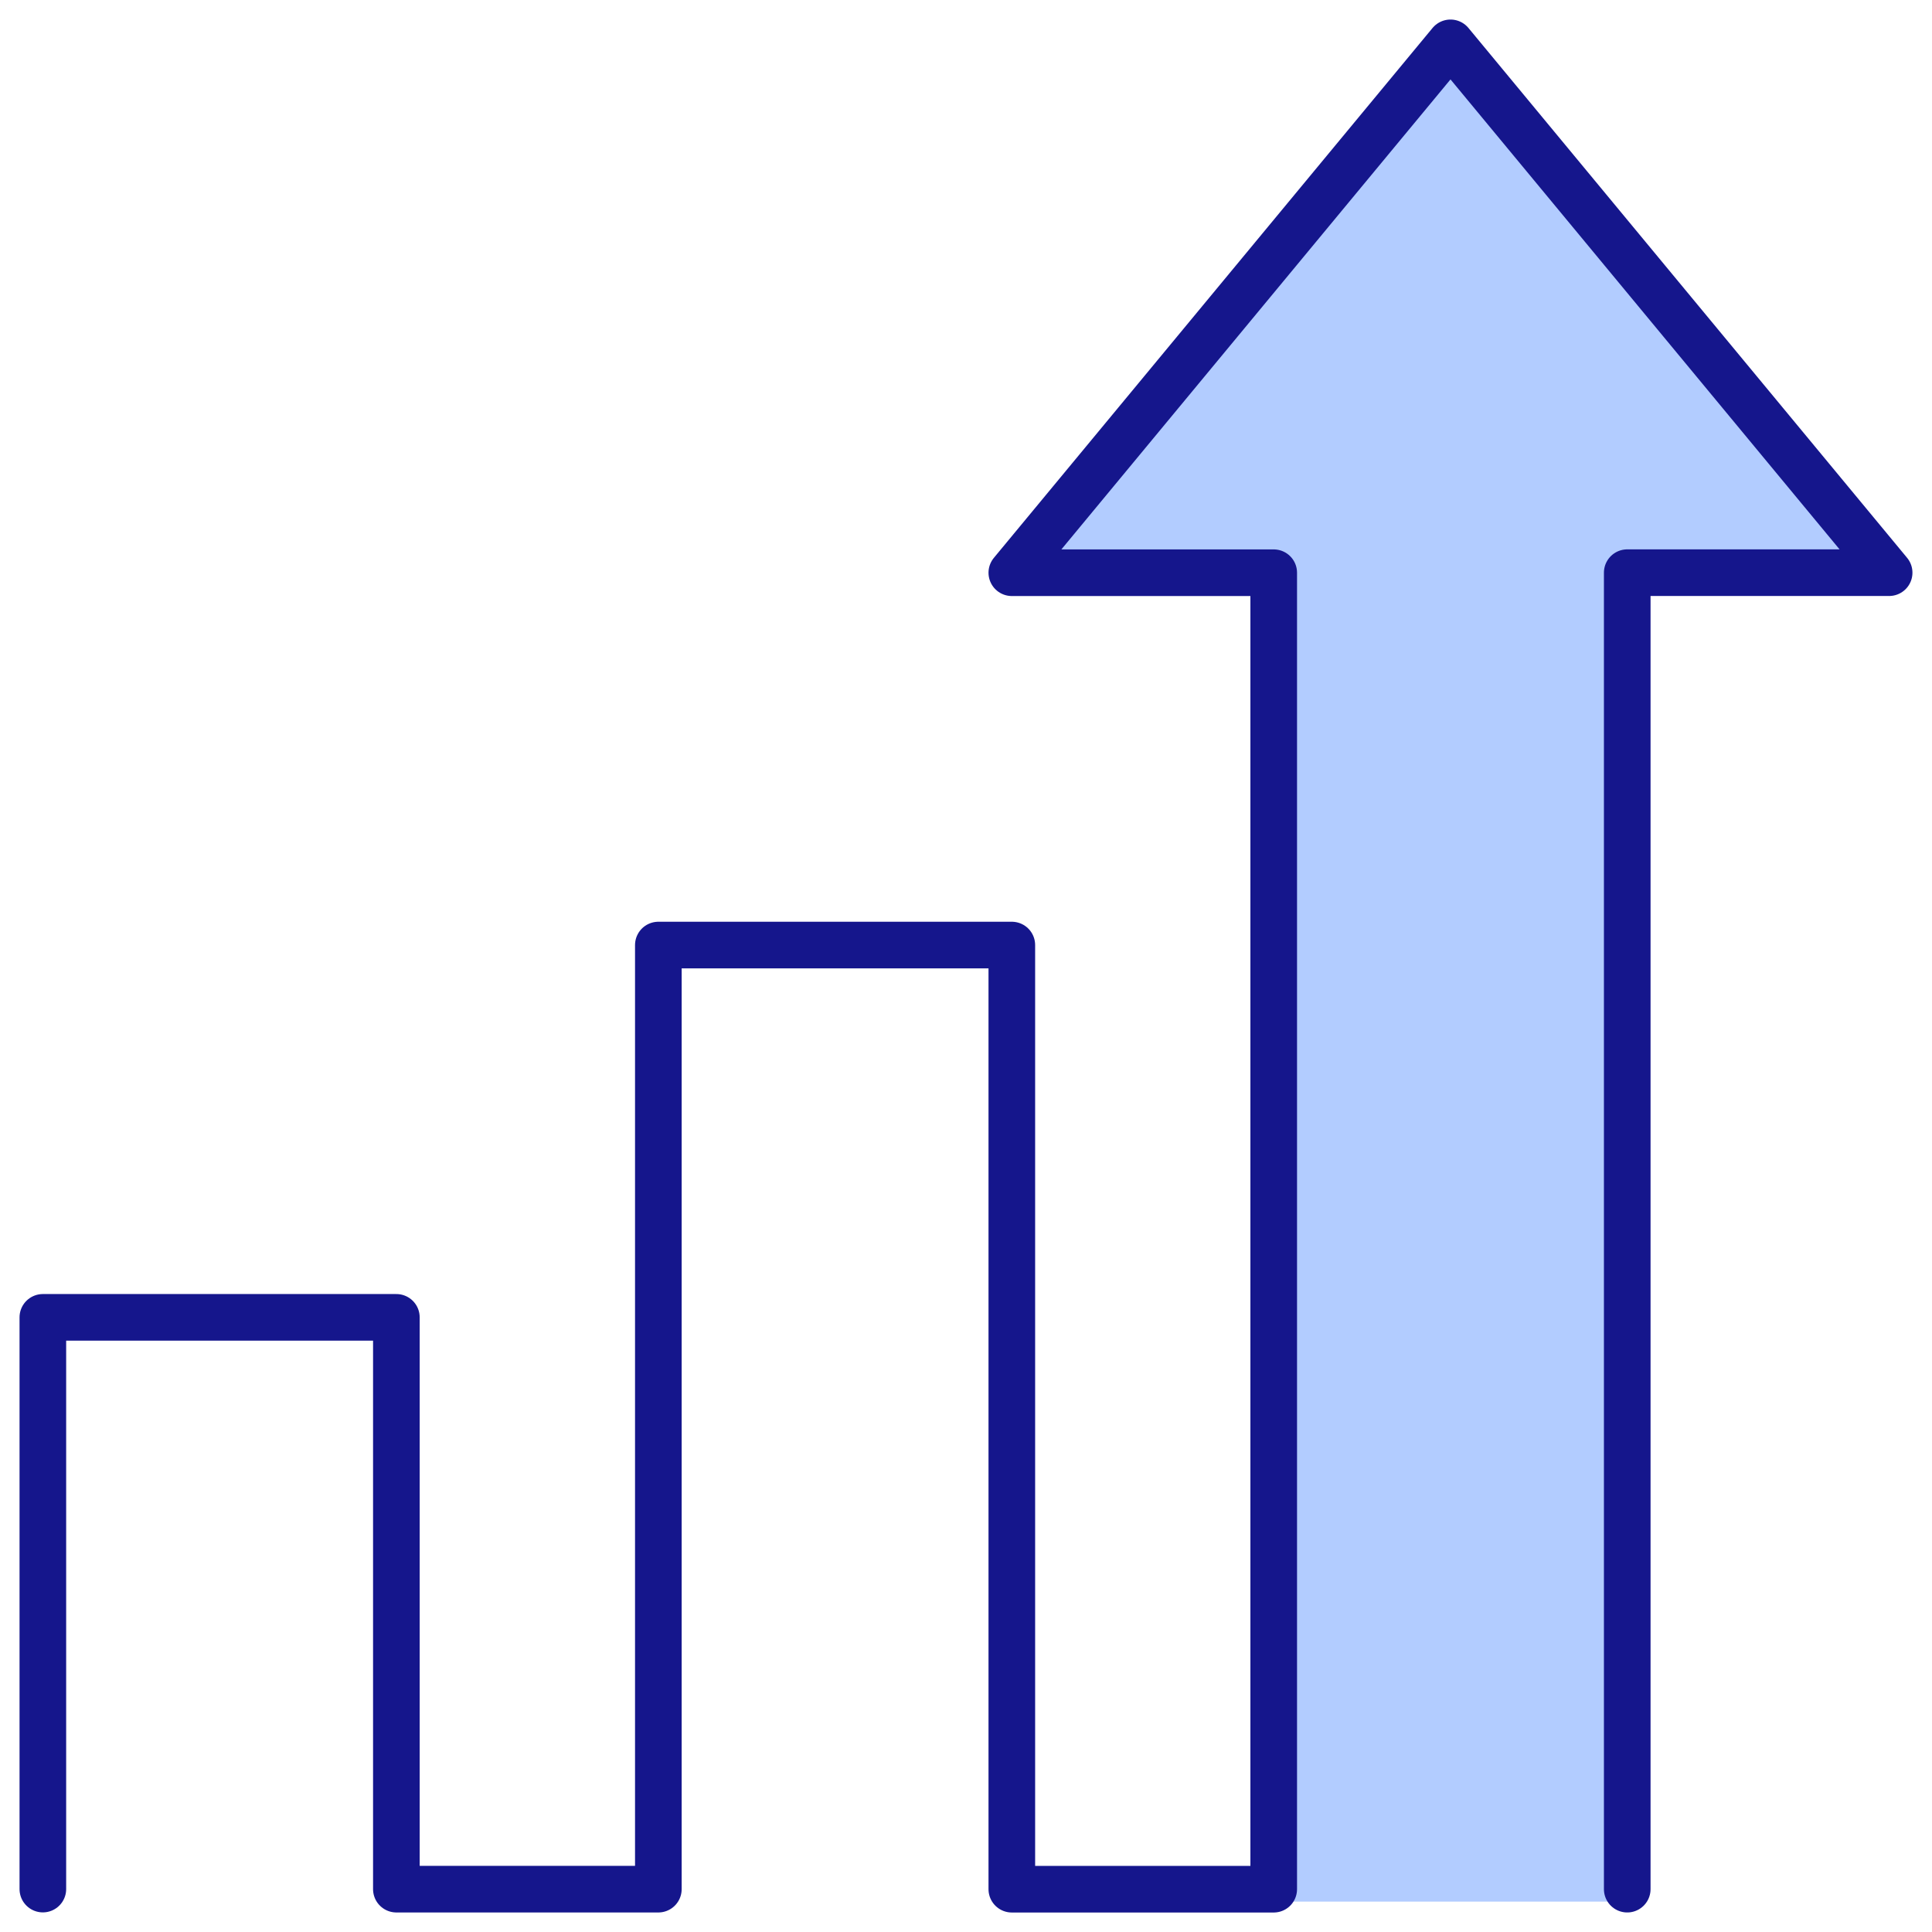 <svg id="Group_1076" data-name="Group 1076" xmlns="http://www.w3.org/2000/svg" xmlns:xlink="http://www.w3.org/1999/xlink" width="124.302" height="124.302" viewBox="0 0 124.302 124.302">
  <defs>
    <clipPath id="clip-path">
      <rect id="Rectangle_1051" data-name="Rectangle 1051" width="124.302" height="124.302" fill="none"/>
    </clipPath>
  </defs>
  <path id="Path_2973" data-name="Path 2973" d="M75.014,120.288v-84.7h16.85L63.643,1.5,35.419,35.591h16.85v84.7Z" transform="translate(29.68 1.257)" fill="#b2ccff"/>
  <g id="Group_1075" data-name="Group 1075" transform="translate(0 0)">
    <g id="Group_1074" data-name="Group 1074" clip-path="url(#clip-path)">
      <path id="Path_2974" data-name="Path 2974" d="M75.014,120.288v-84.7h16.85L63.643,1.5,35.419,35.591h16.85v84.7Z" transform="translate(29.68 1.257)" fill="none" stroke="#b2ccff" stroke-linecap="round" stroke-linejoin="round" stroke-width="1.6"/>
      <path id="Path_2975" data-name="Path 2975" d="M103.437,120.288v-84.7h16.85L92.066,1.5,63.842,35.591h16.85v84.7H63.842V59.547H41.1v60.741H24.245V83.5H1.5v36.783" transform="translate(1.257 1.257)" fill="none" stroke="#15168c" stroke-linecap="round" stroke-linejoin="round" stroke-width="3"/>
    </g>
  </g>
</svg>
